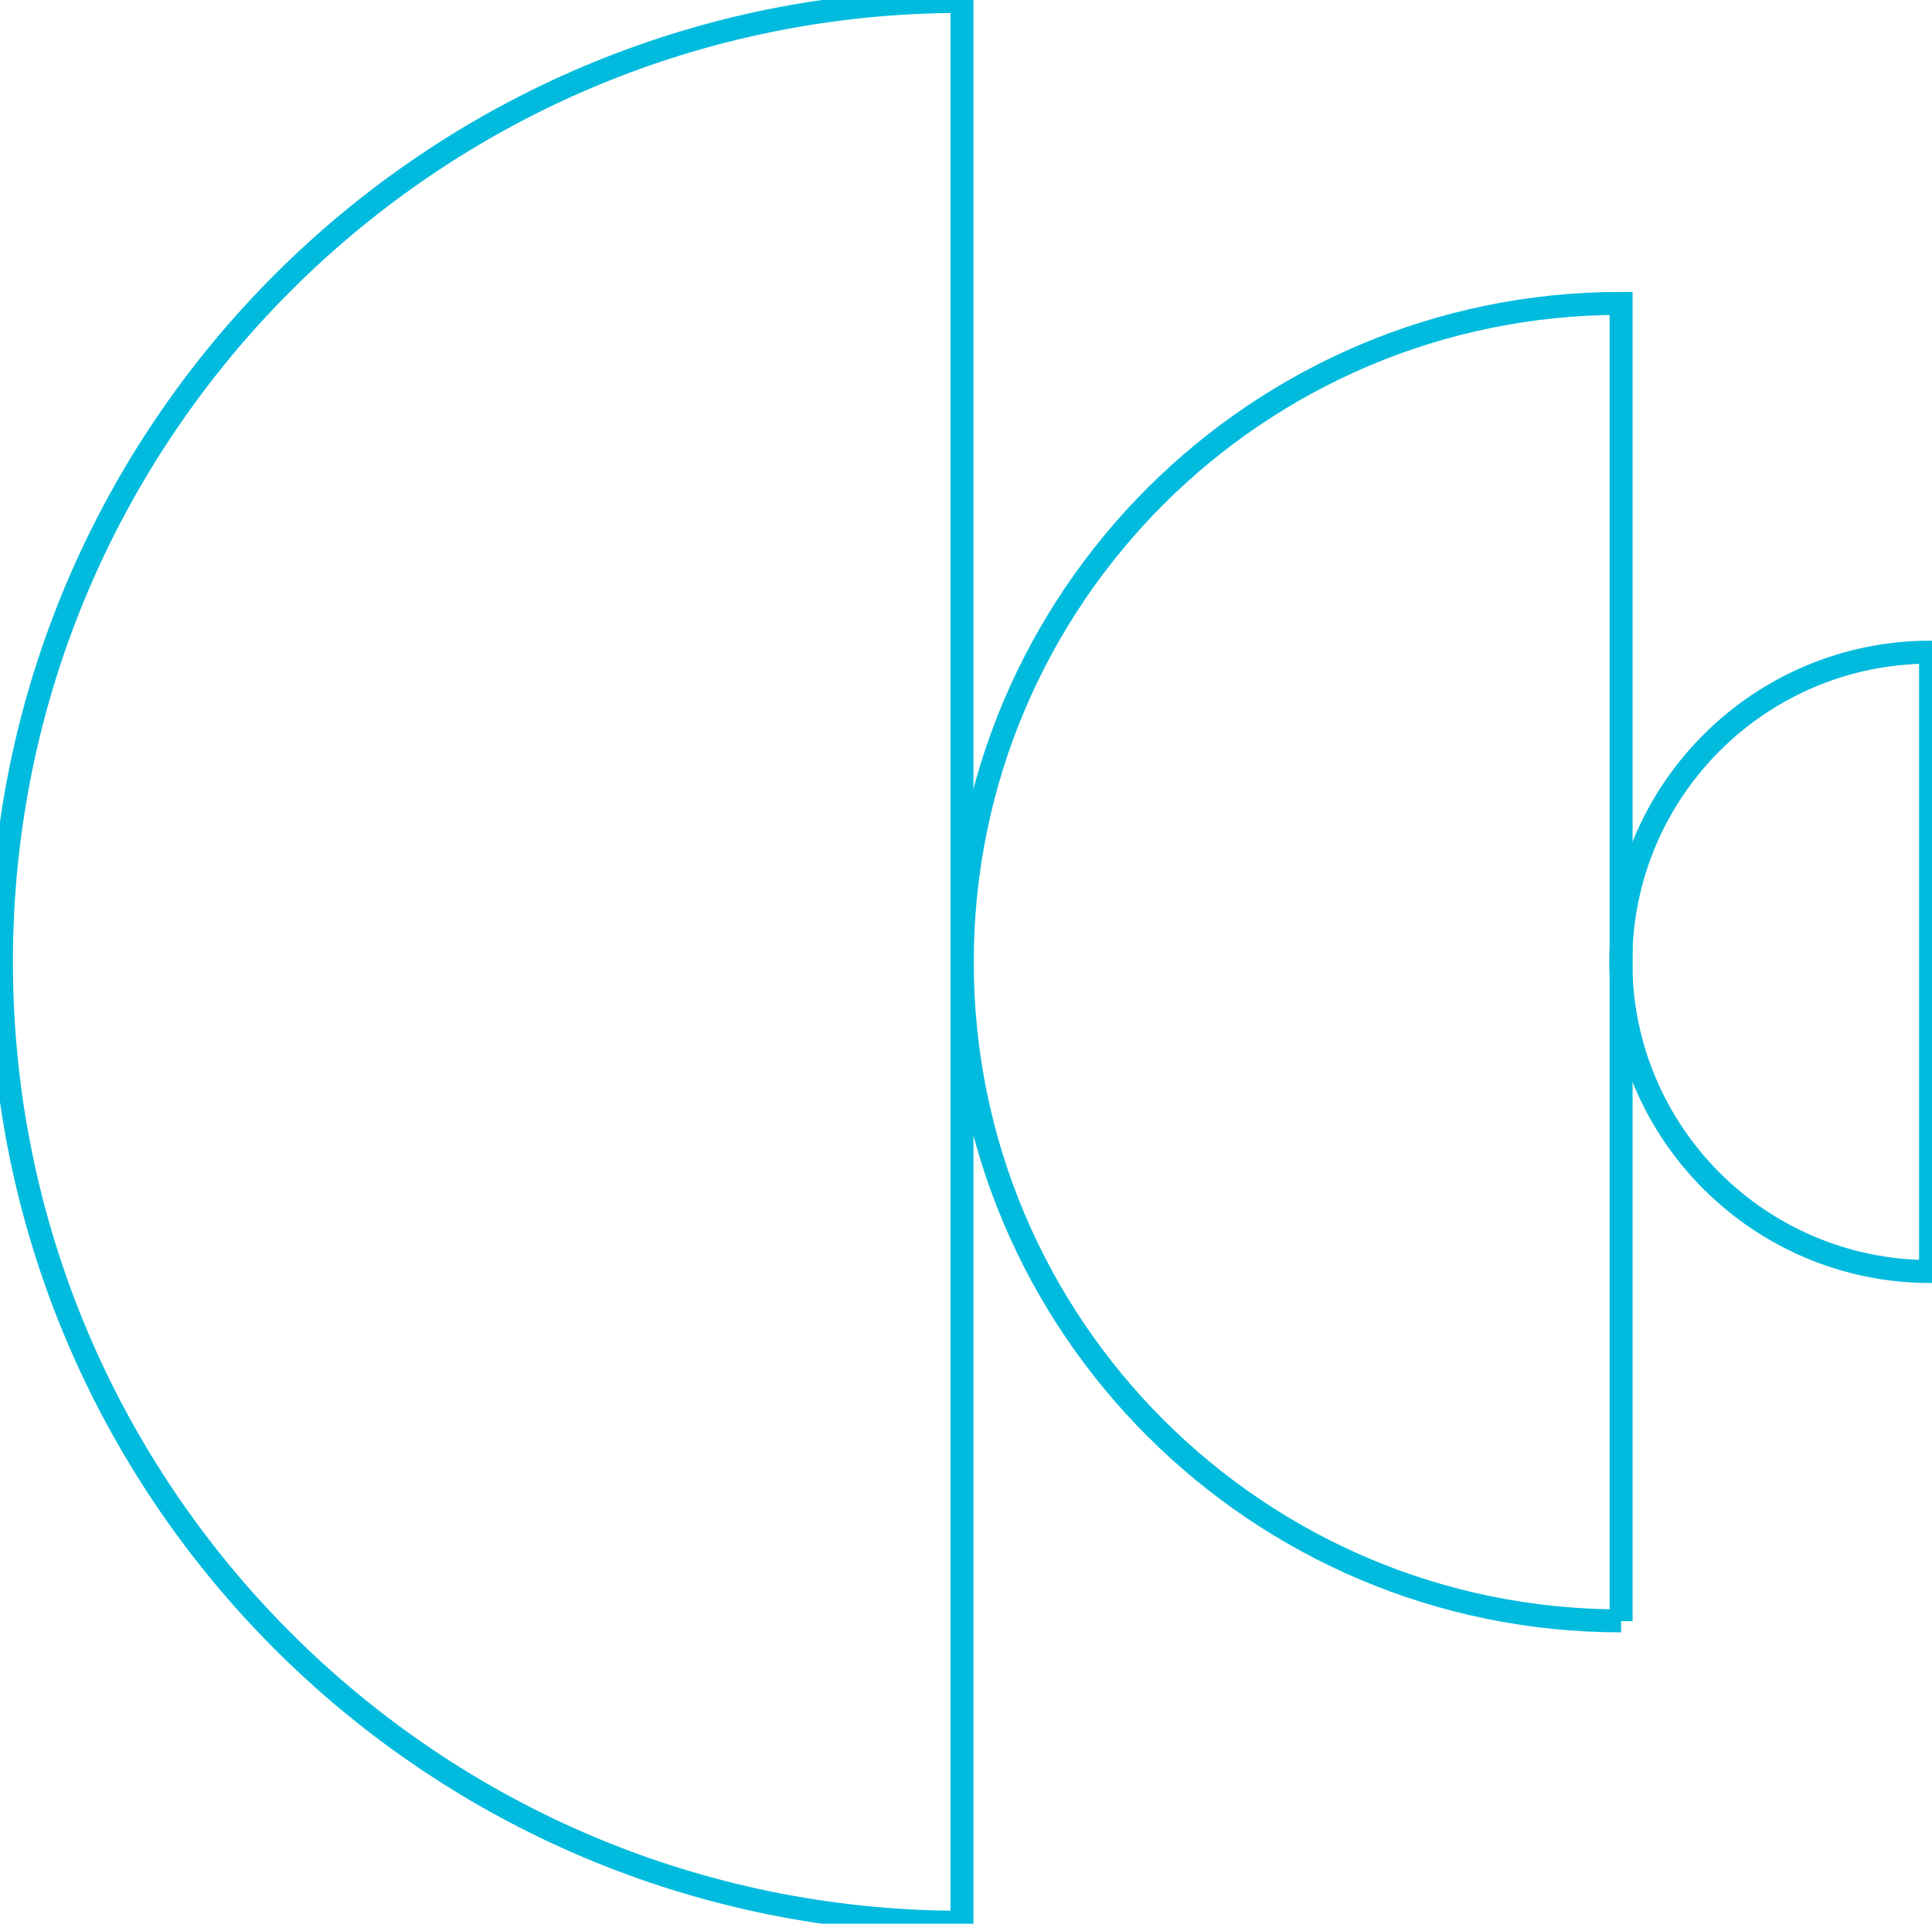 <?xml version="1.0" encoding="UTF-8"?>
<svg id="Layer_1" xmlns="http://www.w3.org/2000/svg" version="1.1" viewBox="0 0 673 670.2">
  <!-- Generator: Adobe Illustrator 29.3.0, SVG Export Plug-In . SVG Version: 2.1.0 Build 146)  -->
  <defs>
    <style>
      .st0 {
        fill: none;
        stroke: #0bd;
        stroke-width: 8px;
      }
    </style>
  </defs>
  <g id="Calque_1-2">
    <path id="Tracé_20496" class="st0" d="M335.1,669.7C150.3,669.7.5,519.9.5,335.1S150.3.5,335.1.5v669.2Z"/>
    <path id="Tracé_20497" class="st0" d="M564.7,564.7c-126.7,0-229.5-102.8-229.5-229.5s102.8-229.5,229.5-229.5v459.1Z"/>
    <path id="Tracé_20498" class="st0" d="M672.5,443c-59.6,0-107.9-48.3-107.9-107.9s48.3-107.9,107.9-107.9v215.8Z"/>
  </g>
</svg>